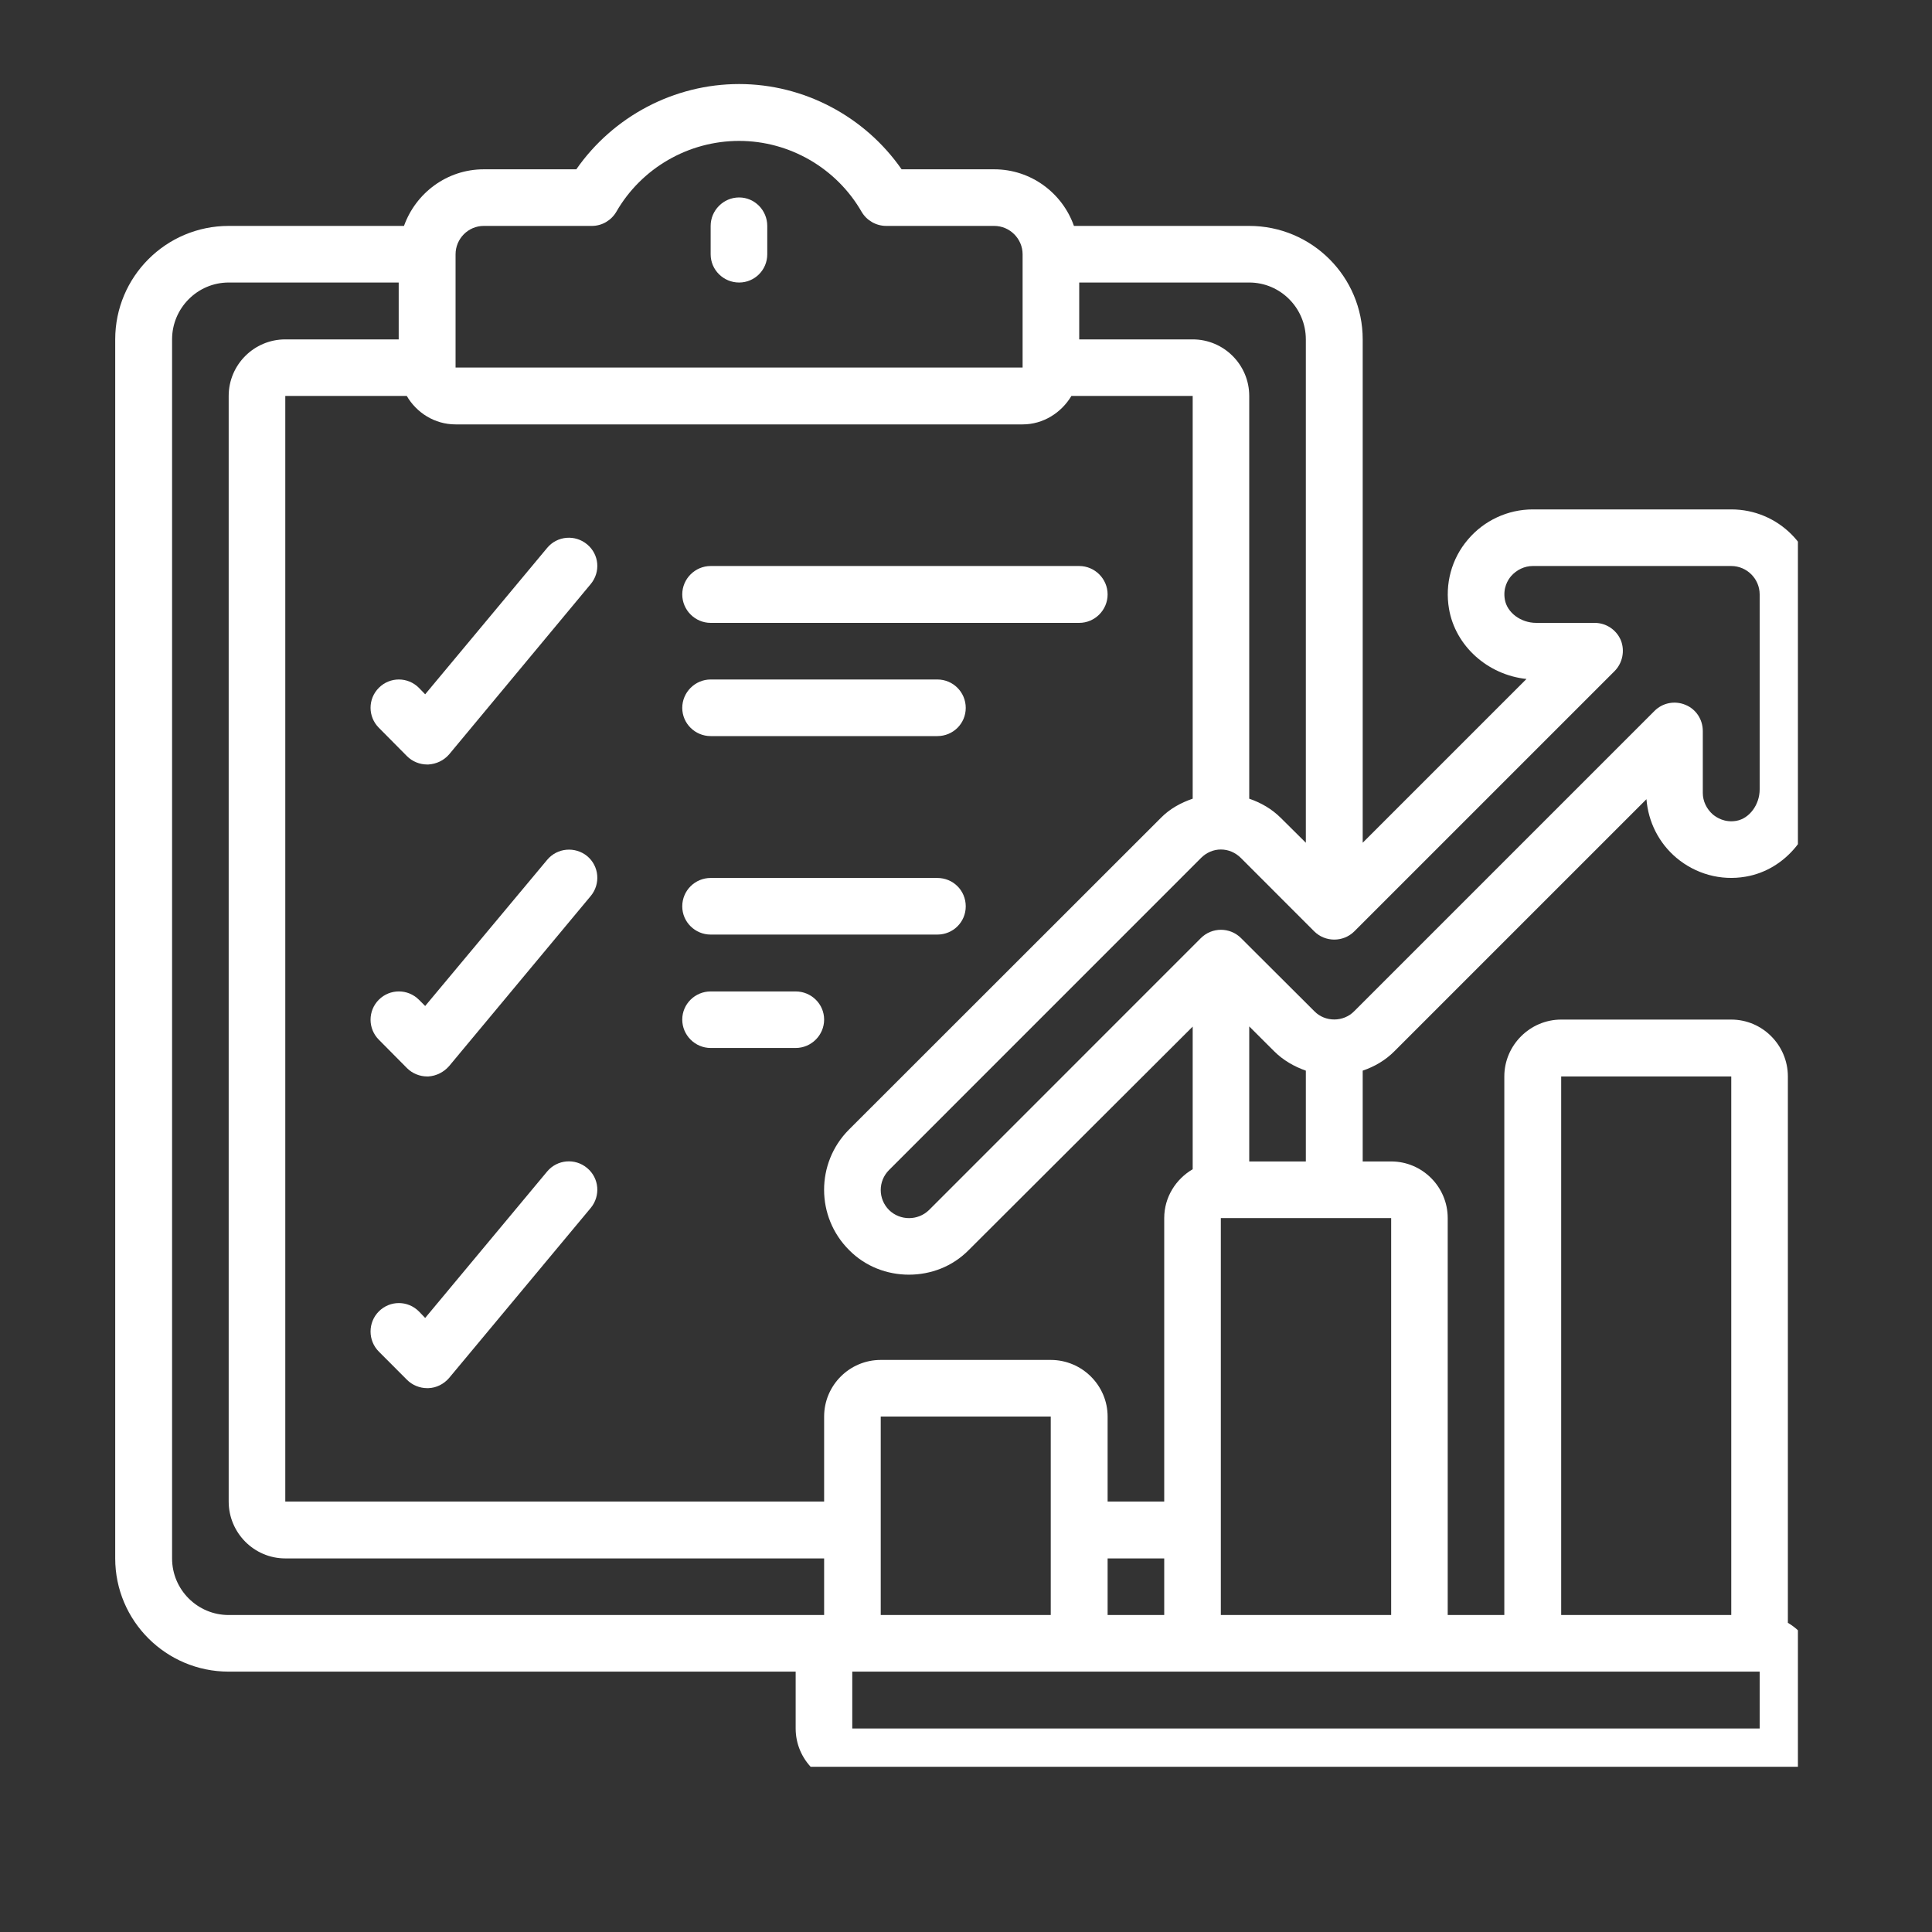 <svg xmlns="http://www.w3.org/2000/svg" xmlns:xlink="http://www.w3.org/1999/xlink" width="40" viewBox="0 0 30 30" height="40" preserveAspectRatio="xMidYMid meet"><rect x="0" y="0" width="30" height="30" fill="#333333" stroke="none"/><defs><clipPath id="fd14410c01"><path d="M 1.789 1.305 L 27.918 1.305 L 27.918 27.434 L 1.789 27.434 Z M 1.789 1.305 " clip-rule="nonzero"></path></clipPath></defs><g clip-path="url(#fd14410c01)"><path fill="#ffffff" d="M 27.324 12.258 C 27.324 12.496 27.164 12.711 26.961 12.746 C 26.781 12.777 26.656 12.695 26.598 12.648 C 26.5 12.562 26.441 12.441 26.441 12.312 L 26.441 11.352 C 26.441 11.172 26.336 11.012 26.172 10.945 C 26.004 10.875 25.816 10.914 25.691 11.039 L 21.027 15.703 C 20.863 15.871 20.578 15.875 20.41 15.703 L 19.27 14.566 C 19.098 14.395 18.82 14.395 18.648 14.566 L 14.426 18.789 C 14.254 18.957 13.977 18.957 13.805 18.789 C 13.633 18.617 13.633 18.34 13.805 18.168 L 18.652 13.32 C 18.734 13.238 18.844 13.191 18.957 13.191 C 19.074 13.191 19.184 13.238 19.27 13.324 L 20.406 14.461 C 20.578 14.633 20.859 14.633 21.031 14.461 L 25.07 10.422 C 25.195 10.297 25.234 10.105 25.168 9.941 C 25.098 9.777 24.938 9.672 24.762 9.672 L 23.855 9.672 C 23.613 9.672 23.402 9.512 23.367 9.309 C 23.336 9.129 23.414 9.004 23.465 8.945 C 23.551 8.848 23.672 8.789 23.801 8.789 L 26.883 8.789 C 27.125 8.789 27.324 8.988 27.324 9.23 Z M 19.398 18.035 L 19.398 15.938 L 19.785 16.324 C 19.926 16.465 20.098 16.562 20.277 16.625 L 20.277 18.035 Z M 21.602 25.078 L 18.957 25.078 L 18.957 18.914 L 21.602 18.914 Z M 24.242 16.715 L 26.883 16.715 L 26.883 25.078 L 24.242 25.078 Z M 27.324 26.84 L 13.234 26.84 L 13.234 25.957 L 27.324 25.957 Z M 3.551 25.078 C 3.066 25.078 2.672 24.684 2.672 24.199 L 2.672 5.27 C 2.672 4.785 3.066 4.387 3.551 4.387 L 6.191 4.387 L 6.191 5.27 L 4.43 5.27 C 3.945 5.27 3.551 5.664 3.551 6.148 L 3.551 23.316 C 3.551 23.801 3.945 24.199 4.43 24.199 L 12.797 24.199 L 12.797 25.078 Z M 16.316 25.078 L 13.676 25.078 L 13.676 21.996 L 16.316 21.996 Z M 17.199 25.078 L 17.199 24.199 L 18.078 24.199 L 18.078 25.078 Z M 15.879 6.59 C 16.199 6.59 16.48 6.41 16.637 6.148 L 18.52 6.148 L 18.52 12.402 C 18.336 12.465 18.164 12.559 18.027 12.699 L 13.18 17.543 C 12.668 18.059 12.668 18.895 13.184 19.41 C 13.438 19.668 13.777 19.793 14.113 19.793 C 14.453 19.793 14.789 19.668 15.043 19.41 L 18.52 15.941 L 18.52 18.156 C 18.258 18.309 18.078 18.59 18.078 18.914 L 18.078 23.316 L 17.199 23.316 L 17.199 21.996 C 17.199 21.512 16.801 21.117 16.316 21.117 L 13.676 21.117 C 13.191 21.117 12.797 21.512 12.797 21.996 L 12.797 23.316 L 4.43 23.316 L 4.43 6.148 L 6.316 6.148 C 6.469 6.41 6.75 6.59 7.074 6.59 Z M 7.074 3.949 C 7.074 3.707 7.27 3.508 7.512 3.508 L 9.191 3.508 C 9.348 3.508 9.492 3.422 9.57 3.289 C 9.961 2.609 10.691 2.188 11.477 2.188 C 12.258 2.188 12.988 2.609 13.379 3.289 C 13.457 3.422 13.602 3.508 13.762 3.508 L 15.438 3.508 C 15.68 3.508 15.879 3.707 15.879 3.949 L 15.879 5.707 L 7.074 5.707 Z M 20.277 5.27 L 20.277 13.086 L 19.891 12.703 C 19.75 12.562 19.582 12.465 19.398 12.402 L 19.398 6.148 C 19.398 5.664 19.004 5.27 18.52 5.27 L 16.758 5.27 L 16.758 4.387 L 19.398 4.387 C 19.883 4.387 20.277 4.785 20.277 5.27 Z M 26.883 7.91 L 23.801 7.91 C 23.414 7.91 23.043 8.082 22.793 8.379 C 22.539 8.676 22.434 9.07 22.5 9.453 C 22.598 10.031 23.102 10.48 23.703 10.543 L 21.16 13.086 L 21.16 5.27 C 21.16 4.297 20.371 3.508 19.398 3.508 L 16.676 3.508 C 16.496 2.996 16.008 2.629 15.438 2.629 L 14 2.629 C 13.43 1.809 12.484 1.305 11.477 1.305 C 10.465 1.305 9.52 1.809 8.949 2.629 L 7.512 2.629 C 6.941 2.629 6.457 2.996 6.273 3.508 L 3.551 3.508 C 2.578 3.508 1.789 4.297 1.789 5.27 L 1.789 24.199 C 1.789 25.168 2.578 25.957 3.551 25.957 L 12.355 25.957 L 12.355 26.84 C 12.355 27.324 12.75 27.719 13.234 27.719 L 27.324 27.719 C 27.809 27.719 28.203 27.324 28.203 26.84 L 28.203 25.957 C 28.203 25.633 28.023 25.352 27.762 25.199 L 27.762 16.715 C 27.762 16.23 27.367 15.832 26.883 15.832 L 24.242 15.832 C 23.758 15.832 23.359 16.23 23.359 16.715 L 23.359 25.078 L 22.48 25.078 L 22.48 18.914 C 22.48 18.43 22.086 18.035 21.602 18.035 L 21.16 18.035 L 21.16 16.625 C 21.344 16.562 21.512 16.465 21.652 16.324 L 25.566 12.41 C 25.594 12.762 25.758 13.09 26.031 13.32 C 26.328 13.57 26.719 13.68 27.105 13.613 C 27.73 13.508 28.203 12.926 28.203 12.258 L 28.203 9.23 C 28.203 8.5 27.613 7.91 26.883 7.91 " fill-opacity="1" fill-rule="nonzero"></path></g><path fill="#ffffff" d="M 5.883 10.68 C 5.711 10.852 5.711 11.129 5.883 11.301 L 6.32 11.742 C 6.402 11.824 6.516 11.871 6.633 11.871 C 6.641 11.871 6.645 11.871 6.652 11.871 C 6.777 11.863 6.891 11.809 6.973 11.715 L 9.172 9.07 C 9.328 8.883 9.305 8.609 9.117 8.453 C 8.93 8.297 8.652 8.32 8.496 8.508 L 6.602 10.781 L 6.504 10.68 C 6.332 10.508 6.055 10.508 5.883 10.68 " fill-opacity="1" fill-rule="nonzero"></path><path fill="#ffffff" d="M 8.496 13.352 L 6.602 15.621 L 6.504 15.523 C 6.332 15.352 6.055 15.352 5.883 15.523 C 5.711 15.695 5.711 15.973 5.883 16.145 L 6.32 16.586 C 6.402 16.668 6.516 16.715 6.633 16.715 C 6.641 16.715 6.645 16.715 6.652 16.715 C 6.777 16.707 6.891 16.648 6.973 16.555 L 9.172 13.914 C 9.328 13.727 9.305 13.449 9.117 13.293 C 8.93 13.141 8.652 13.164 8.496 13.352 " fill-opacity="1" fill-rule="nonzero"></path><path fill="#ffffff" d="M 8.496 18.191 L 6.602 20.465 L 6.504 20.363 C 6.332 20.191 6.055 20.191 5.883 20.363 C 5.711 20.535 5.711 20.816 5.883 20.988 L 6.32 21.426 C 6.402 21.508 6.516 21.555 6.633 21.555 C 6.641 21.555 6.645 21.555 6.652 21.555 C 6.777 21.551 6.891 21.492 6.973 21.398 L 9.172 18.758 C 9.328 18.57 9.305 18.293 9.117 18.137 C 8.93 17.98 8.652 18.004 8.496 18.191 " fill-opacity="1" fill-rule="nonzero"></path><path fill="#ffffff" d="M 11.477 3.066 C 11.234 3.066 11.035 3.266 11.035 3.508 L 11.035 3.949 C 11.035 4.191 11.234 4.387 11.477 4.387 C 11.719 4.387 11.914 4.191 11.914 3.949 L 11.914 3.508 C 11.914 3.266 11.719 3.066 11.477 3.066 " fill-opacity="1" fill-rule="nonzero"></path><path fill="#ffffff" d="M 11.035 9.672 L 16.758 9.672 C 17 9.672 17.199 9.473 17.199 9.23 C 17.199 8.988 17 8.789 16.758 8.789 L 11.035 8.789 C 10.793 8.789 10.594 8.988 10.594 9.23 C 10.594 9.473 10.793 9.672 11.035 9.672 " fill-opacity="1" fill-rule="nonzero"></path><path fill="#ffffff" d="M 11.035 11.43 L 14.555 11.43 C 14.801 11.43 14.996 11.234 14.996 10.992 C 14.996 10.75 14.801 10.551 14.555 10.551 L 11.035 10.551 C 10.793 10.551 10.594 10.75 10.594 10.992 C 10.594 11.234 10.793 11.43 11.035 11.43 " fill-opacity="1" fill-rule="nonzero"></path><path fill="#ffffff" d="M 11.035 14.512 L 14.555 14.512 C 14.801 14.512 14.996 14.316 14.996 14.074 C 14.996 13.828 14.801 13.633 14.555 13.633 L 11.035 13.633 C 10.793 13.633 10.594 13.828 10.594 14.074 C 10.594 14.316 10.793 14.512 11.035 14.512 " fill-opacity="1" fill-rule="nonzero"></path><path fill="#ffffff" d="M 11.035 16.273 L 12.355 16.273 C 12.598 16.273 12.797 16.074 12.797 15.832 C 12.797 15.59 12.598 15.395 12.355 15.395 L 11.035 15.395 C 10.793 15.395 10.594 15.59 10.594 15.832 C 10.594 16.074 10.793 16.273 11.035 16.273 " fill-opacity="1" fill-rule="nonzero"></path></svg>